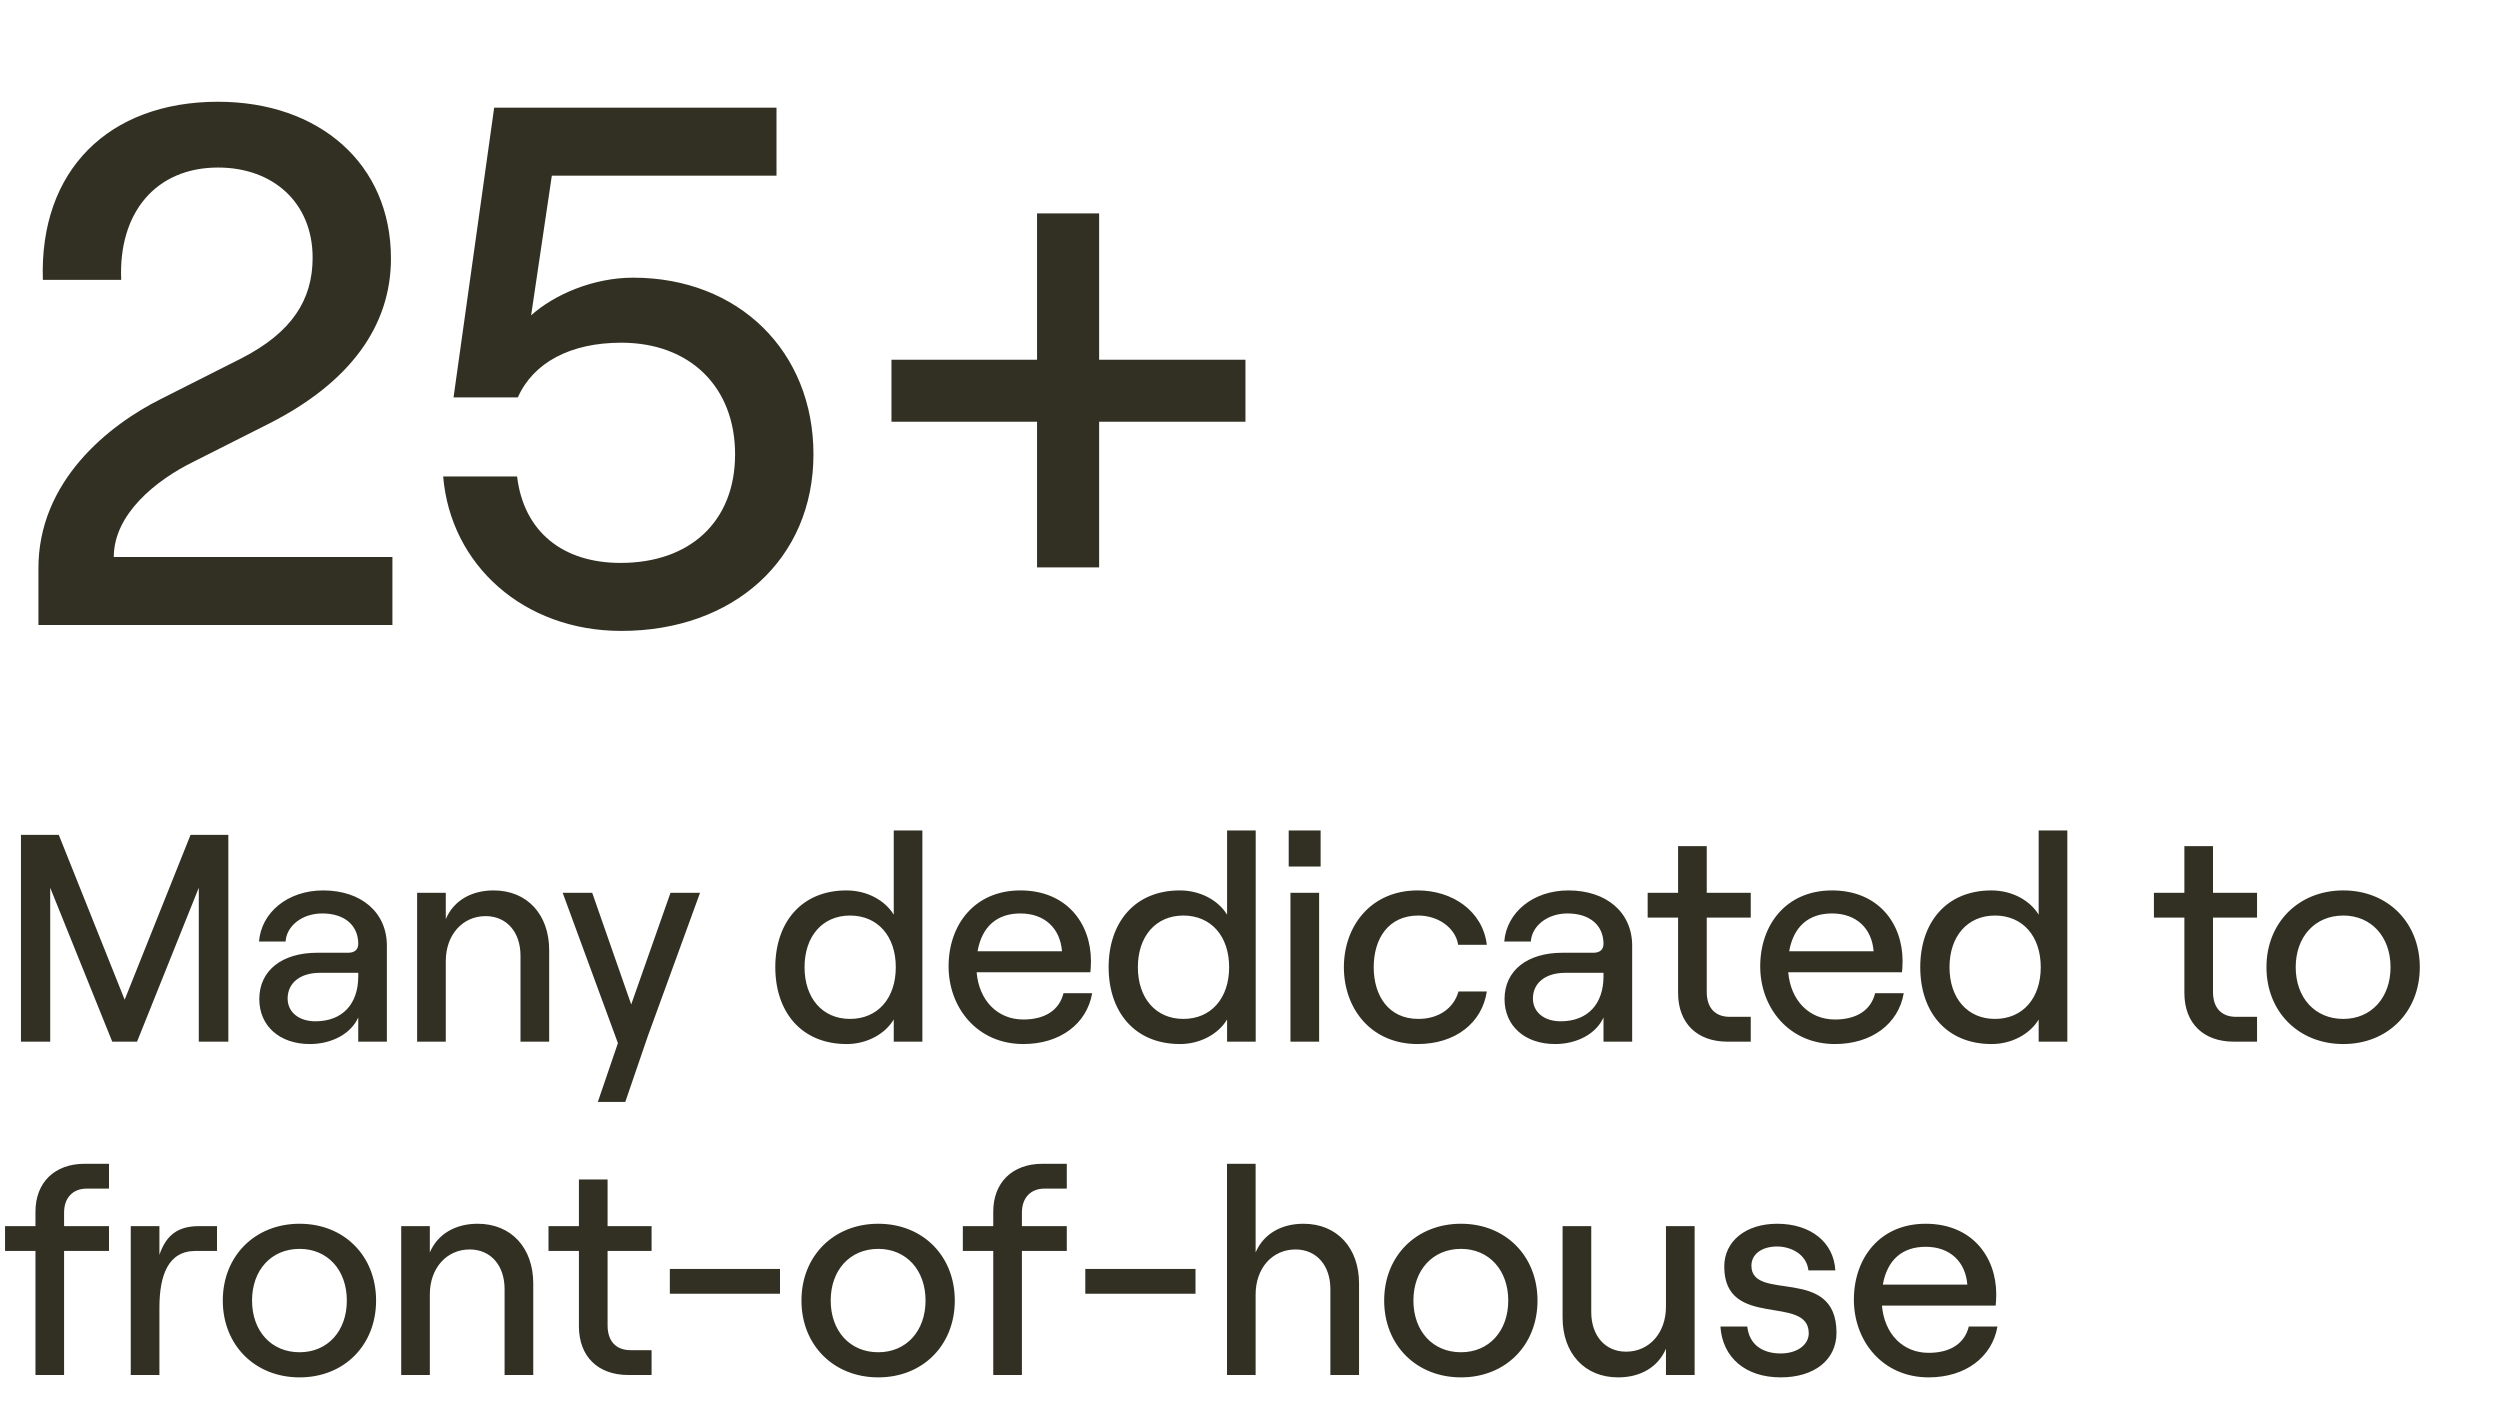 <?xml version="1.0" encoding="utf-8"?><svg width="60" height="34" viewBox="0 0 60 34" fill="none" xmlns="http://www.w3.org/2000/svg">
<path d="M1.029 6.717C0.94 4.092 2.607 2.442 5.232 2.442C7.662 2.442 9.383 3.932 9.383 6.203C9.383 7.834 8.389 9.182 6.474 10.158L4.647 11.08C3.742 11.524 2.731 12.339 2.731 13.368H9.418V15H0.922V13.67C0.905 11.541 2.625 10.193 3.867 9.573L5.8 8.597C7.006 7.976 7.503 7.196 7.503 6.185C7.503 4.872 6.563 4.021 5.232 4.021C3.742 4.021 2.838 5.103 2.909 6.717H1.029ZM14.911 15.142C12.57 15.142 10.814 13.563 10.636 11.435H12.41C12.57 12.765 13.51 13.51 14.893 13.51C16.561 13.51 17.642 12.517 17.642 10.903C17.642 9.289 16.561 8.225 14.911 8.225C13.687 8.225 12.8 8.703 12.428 9.537H10.885L11.86 2.584H18.636V4.216H13.244L12.747 7.568C13.297 7.072 14.237 6.664 15.195 6.664C17.731 6.664 19.523 8.437 19.523 10.903C19.523 13.421 17.607 15.142 14.911 15.142ZM21.395 10.122V8.633H24.889V5.121H26.379V8.633H29.891V10.122H26.379V13.617H24.889V10.122H21.395Z" fill="#323023"/>
<path d="M0.503 25V20.037H1.411L2.992 23.993L4.573 20.037H5.48V25H4.771V21.306L3.289 25H2.694L1.205 21.306V25H0.503ZM8.598 22.653C8.598 22.221 8.286 21.923 7.733 21.923C7.236 21.923 6.875 22.235 6.854 22.597H6.216C6.272 21.895 6.91 21.37 7.754 21.37C8.676 21.37 9.285 21.902 9.285 22.696V25H8.598V24.419C8.428 24.802 7.974 25.057 7.435 25.057C6.705 25.057 6.223 24.617 6.223 23.979C6.223 23.291 6.769 22.866 7.612 22.866H8.357C8.52 22.866 8.598 22.781 8.598 22.653ZM6.903 23.965C6.903 24.291 7.173 24.511 7.57 24.511C8.222 24.511 8.598 24.093 8.598 23.433V23.348H7.676C7.208 23.348 6.903 23.589 6.903 23.965ZM10.011 25V21.427H10.699V22.058C10.89 21.611 11.316 21.37 11.847 21.37C12.655 21.37 13.18 21.952 13.18 22.802V25H12.492V22.937C12.492 22.37 12.159 21.987 11.656 21.987C11.096 21.987 10.699 22.441 10.699 23.065V25H10.011ZM14.348 26.446L14.83 25.035L13.504 21.427H14.213L15.149 24.107L16.092 21.427H16.801L15.546 24.872L15.007 26.446H14.348ZM20.322 25.057C19.224 25.057 18.607 24.277 18.607 23.213C18.607 22.15 19.224 21.37 20.315 21.37C20.805 21.37 21.237 21.604 21.45 21.952V19.931H22.137V25H21.45V24.468C21.237 24.823 20.797 25.057 20.322 25.057ZM19.309 23.213C19.309 23.958 19.741 24.454 20.4 24.454C21.067 24.454 21.499 23.958 21.499 23.213C21.499 22.469 21.067 21.973 20.4 21.973C19.741 21.973 19.309 22.469 19.309 23.213ZM22.766 23.192C22.766 22.193 23.39 21.37 24.489 21.37C25.595 21.37 26.183 22.157 26.183 23.065C26.183 23.157 26.176 23.27 26.169 23.334H23.439C23.496 24.008 23.936 24.468 24.56 24.468C25.084 24.468 25.424 24.241 25.524 23.837H26.212C26.084 24.575 25.439 25.057 24.56 25.057C23.454 25.057 22.766 24.185 22.766 23.192ZM23.461 22.831H25.488C25.446 22.285 25.077 21.923 24.489 21.923C23.929 21.923 23.567 22.235 23.461 22.831ZM28.322 25.057C27.224 25.057 26.607 24.277 26.607 23.213C26.607 22.15 27.224 21.37 28.315 21.37C28.805 21.37 29.237 21.604 29.45 21.952V19.931H30.137V25H29.45V24.468C29.237 24.823 28.797 25.057 28.322 25.057ZM27.309 23.213C27.309 23.958 27.741 24.454 28.4 24.454C29.067 24.454 29.499 23.958 29.499 23.213C29.499 22.469 29.067 21.973 28.4 21.973C27.741 21.973 27.309 22.469 27.309 23.213ZM30.971 25V21.427H31.659V25H30.971ZM30.929 20.796V19.931H31.695V20.796H30.929ZM34.025 25.057C32.898 25.057 32.253 24.199 32.253 23.213C32.253 22.228 32.898 21.37 34.025 21.37C34.862 21.37 35.585 21.866 35.684 22.675H34.996C34.933 22.271 34.521 21.973 34.039 21.973C33.323 21.973 32.969 22.526 32.969 23.213C32.969 23.901 33.33 24.454 34.039 24.454C34.529 24.454 34.89 24.199 35.004 23.795H35.684C35.571 24.546 34.933 25.057 34.025 25.057ZM38.484 22.653C38.484 22.221 38.172 21.923 37.619 21.923C37.123 21.923 36.761 22.235 36.74 22.597H36.102C36.159 21.895 36.797 21.37 37.641 21.37C38.562 21.37 39.172 21.902 39.172 22.696V25H38.484V24.419C38.314 24.802 37.86 25.057 37.322 25.057C36.591 25.057 36.109 24.617 36.109 23.979C36.109 23.291 36.655 22.866 37.499 22.866H38.243C38.406 22.866 38.484 22.781 38.484 22.653ZM36.79 23.965C36.79 24.291 37.059 24.511 37.456 24.511C38.108 24.511 38.484 24.093 38.484 23.433V23.348H37.562C37.095 23.348 36.79 23.589 36.79 23.965ZM40.274 20.307H40.962V21.427H42.018V22.023H40.962V23.809C40.962 24.192 41.167 24.404 41.515 24.404H42.018V25H41.458C40.735 25 40.274 24.561 40.274 23.83V22.023H39.544V21.427H40.274V20.307ZM42.245 23.192C42.245 22.193 42.869 21.37 43.968 21.37C45.074 21.37 45.662 22.157 45.662 23.065C45.662 23.157 45.655 23.27 45.648 23.334H42.918C42.975 24.008 43.415 24.468 44.039 24.468C44.563 24.468 44.904 24.241 45.003 23.837H45.69C45.563 24.575 44.918 25.057 44.039 25.057C42.933 25.057 42.245 24.185 42.245 23.192ZM42.94 22.831H44.967C44.925 22.285 44.556 21.923 43.968 21.923C43.408 21.923 43.046 22.235 42.94 22.831ZM47.801 25.057C46.702 25.057 46.086 24.277 46.086 23.213C46.086 22.15 46.702 21.37 47.794 21.37C48.283 21.37 48.716 21.604 48.928 21.952V19.931H49.616V25H48.928V24.468C48.716 24.823 48.276 25.057 47.801 25.057ZM46.788 23.213C46.788 23.958 47.22 24.454 47.879 24.454C48.546 24.454 48.978 23.958 48.978 23.213C48.978 22.469 48.546 21.973 47.879 21.973C47.22 21.973 46.788 22.469 46.788 23.213ZM52.425 20.307H53.112V21.427H54.169V22.023H53.112V23.809C53.112 24.192 53.318 24.404 53.665 24.404H54.169V25H53.609C52.885 25 52.425 24.561 52.425 23.83V22.023H51.694V21.427H52.425V20.307ZM56.239 25.057C55.168 25.057 54.395 24.284 54.395 23.213C54.395 22.143 55.168 21.37 56.239 21.37C57.309 21.37 58.075 22.143 58.075 23.213C58.075 24.284 57.309 25.057 56.239 25.057ZM55.097 23.213C55.097 23.944 55.558 24.454 56.239 24.454C56.912 24.454 57.373 23.944 57.373 23.213C57.373 22.483 56.912 21.973 56.239 21.973C55.558 21.973 55.097 22.483 55.097 23.213ZM0.851 33V30.023H0.121V29.427H0.851V29.08C0.851 28.378 1.312 27.931 2.028 27.931H2.616V28.527H2.077C1.751 28.527 1.538 28.746 1.538 29.101V29.427H2.616V30.023H1.538V33H0.851ZM4.691 30.023C4.038 30.023 3.826 30.604 3.826 31.384V33H3.138V29.427H3.826V30.115C3.989 29.64 4.272 29.427 4.776 29.427H5.208V30.023H4.691ZM7.19 33.057C6.12 33.057 5.347 32.284 5.347 31.213C5.347 30.143 6.12 29.37 7.19 29.37C8.261 29.37 9.026 30.143 9.026 31.213C9.026 32.284 8.261 33.057 7.19 33.057ZM6.049 31.213C6.049 31.944 6.51 32.454 7.19 32.454C7.864 32.454 8.324 31.944 8.324 31.213C8.324 30.483 7.864 29.973 7.19 29.973C6.51 29.973 6.049 30.483 6.049 31.213ZM9.629 33V29.427H10.316V30.058C10.508 29.611 10.933 29.37 11.465 29.37C12.273 29.37 12.798 29.952 12.798 30.802V33H12.11V30.937C12.11 30.37 11.777 29.987 11.273 29.987C10.713 29.987 10.316 30.441 10.316 31.065V33H9.629ZM13.894 28.307H14.582V29.427H15.638V30.023H14.582V31.809C14.582 32.192 14.788 32.404 15.135 32.404H15.638V33H15.078C14.355 33 13.894 32.56 13.894 31.83V30.023H13.164V29.427H13.894V28.307ZM16.076 31.05V30.455H18.72V31.05H16.076ZM21.078 33.057C20.008 33.057 19.235 32.284 19.235 31.213C19.235 30.143 20.008 29.37 21.078 29.37C22.149 29.37 22.915 30.143 22.915 31.213C22.915 32.284 22.149 33.057 21.078 33.057ZM19.937 31.213C19.937 31.944 20.398 32.454 21.078 32.454C21.752 32.454 22.213 31.944 22.213 31.213C22.213 30.483 21.752 29.973 21.078 29.973C20.398 29.973 19.937 30.483 19.937 31.213ZM23.838 33V30.023H23.108V29.427H23.838V29.08C23.838 28.378 24.299 27.931 25.015 27.931H25.603V28.527H25.064C24.738 28.527 24.526 28.746 24.526 29.101V29.427H25.603V30.023H24.526V33H23.838ZM26.047 31.05V30.455H28.692V31.05H26.047ZM29.448 33V27.931H30.135V30.058C30.327 29.611 30.752 29.37 31.284 29.37C32.092 29.37 32.617 29.952 32.617 30.802V33H31.929V30.937C31.929 30.37 31.596 29.987 31.092 29.987C30.532 29.987 30.135 30.441 30.135 31.065V33H29.448ZM35.064 33.057C33.993 33.057 33.22 32.284 33.22 31.213C33.22 30.143 33.993 29.37 35.064 29.37C36.134 29.37 36.9 30.143 36.9 31.213C36.9 32.284 36.134 33.057 35.064 33.057ZM33.922 31.213C33.922 31.944 34.383 32.454 35.064 32.454C35.737 32.454 36.198 31.944 36.198 31.213C36.198 30.483 35.737 29.973 35.064 29.973C34.383 29.973 33.922 30.483 33.922 31.213ZM40.671 29.427V33H39.983V32.369C39.792 32.816 39.367 33.057 38.835 33.057C38.027 33.057 37.502 32.475 37.502 31.625V29.427H38.19V31.49C38.19 32.057 38.523 32.44 39.026 32.44C39.586 32.44 39.983 31.986 39.983 31.362V29.427H40.671ZM42.736 33.057C41.9 33.057 41.34 32.589 41.29 31.837H41.935C41.977 32.248 42.275 32.483 42.736 32.483C43.147 32.483 43.41 32.263 43.41 32C43.41 31.05 41.382 31.922 41.382 30.398C41.382 29.781 41.907 29.37 42.651 29.37C43.459 29.37 44.012 29.817 44.048 30.49H43.403C43.353 30.079 42.956 29.916 42.651 29.916C42.282 29.916 42.034 30.1 42.034 30.377C42.034 31.263 44.076 30.356 44.076 31.986C44.076 32.638 43.544 33.057 42.736 33.057ZM44.493 31.192C44.493 30.193 45.117 29.37 46.216 29.37C47.322 29.37 47.91 30.157 47.91 31.065C47.91 31.157 47.903 31.27 47.896 31.334H45.167C45.224 32.008 45.663 32.468 46.287 32.468C46.812 32.468 47.152 32.241 47.251 31.837H47.939C47.811 32.575 47.166 33.057 46.287 33.057C45.181 33.057 44.493 32.185 44.493 31.192ZM45.188 30.831H47.216C47.173 30.285 46.804 29.923 46.216 29.923C45.656 29.923 45.294 30.235 45.188 30.831Z" fill="#323023"/>
</svg>
